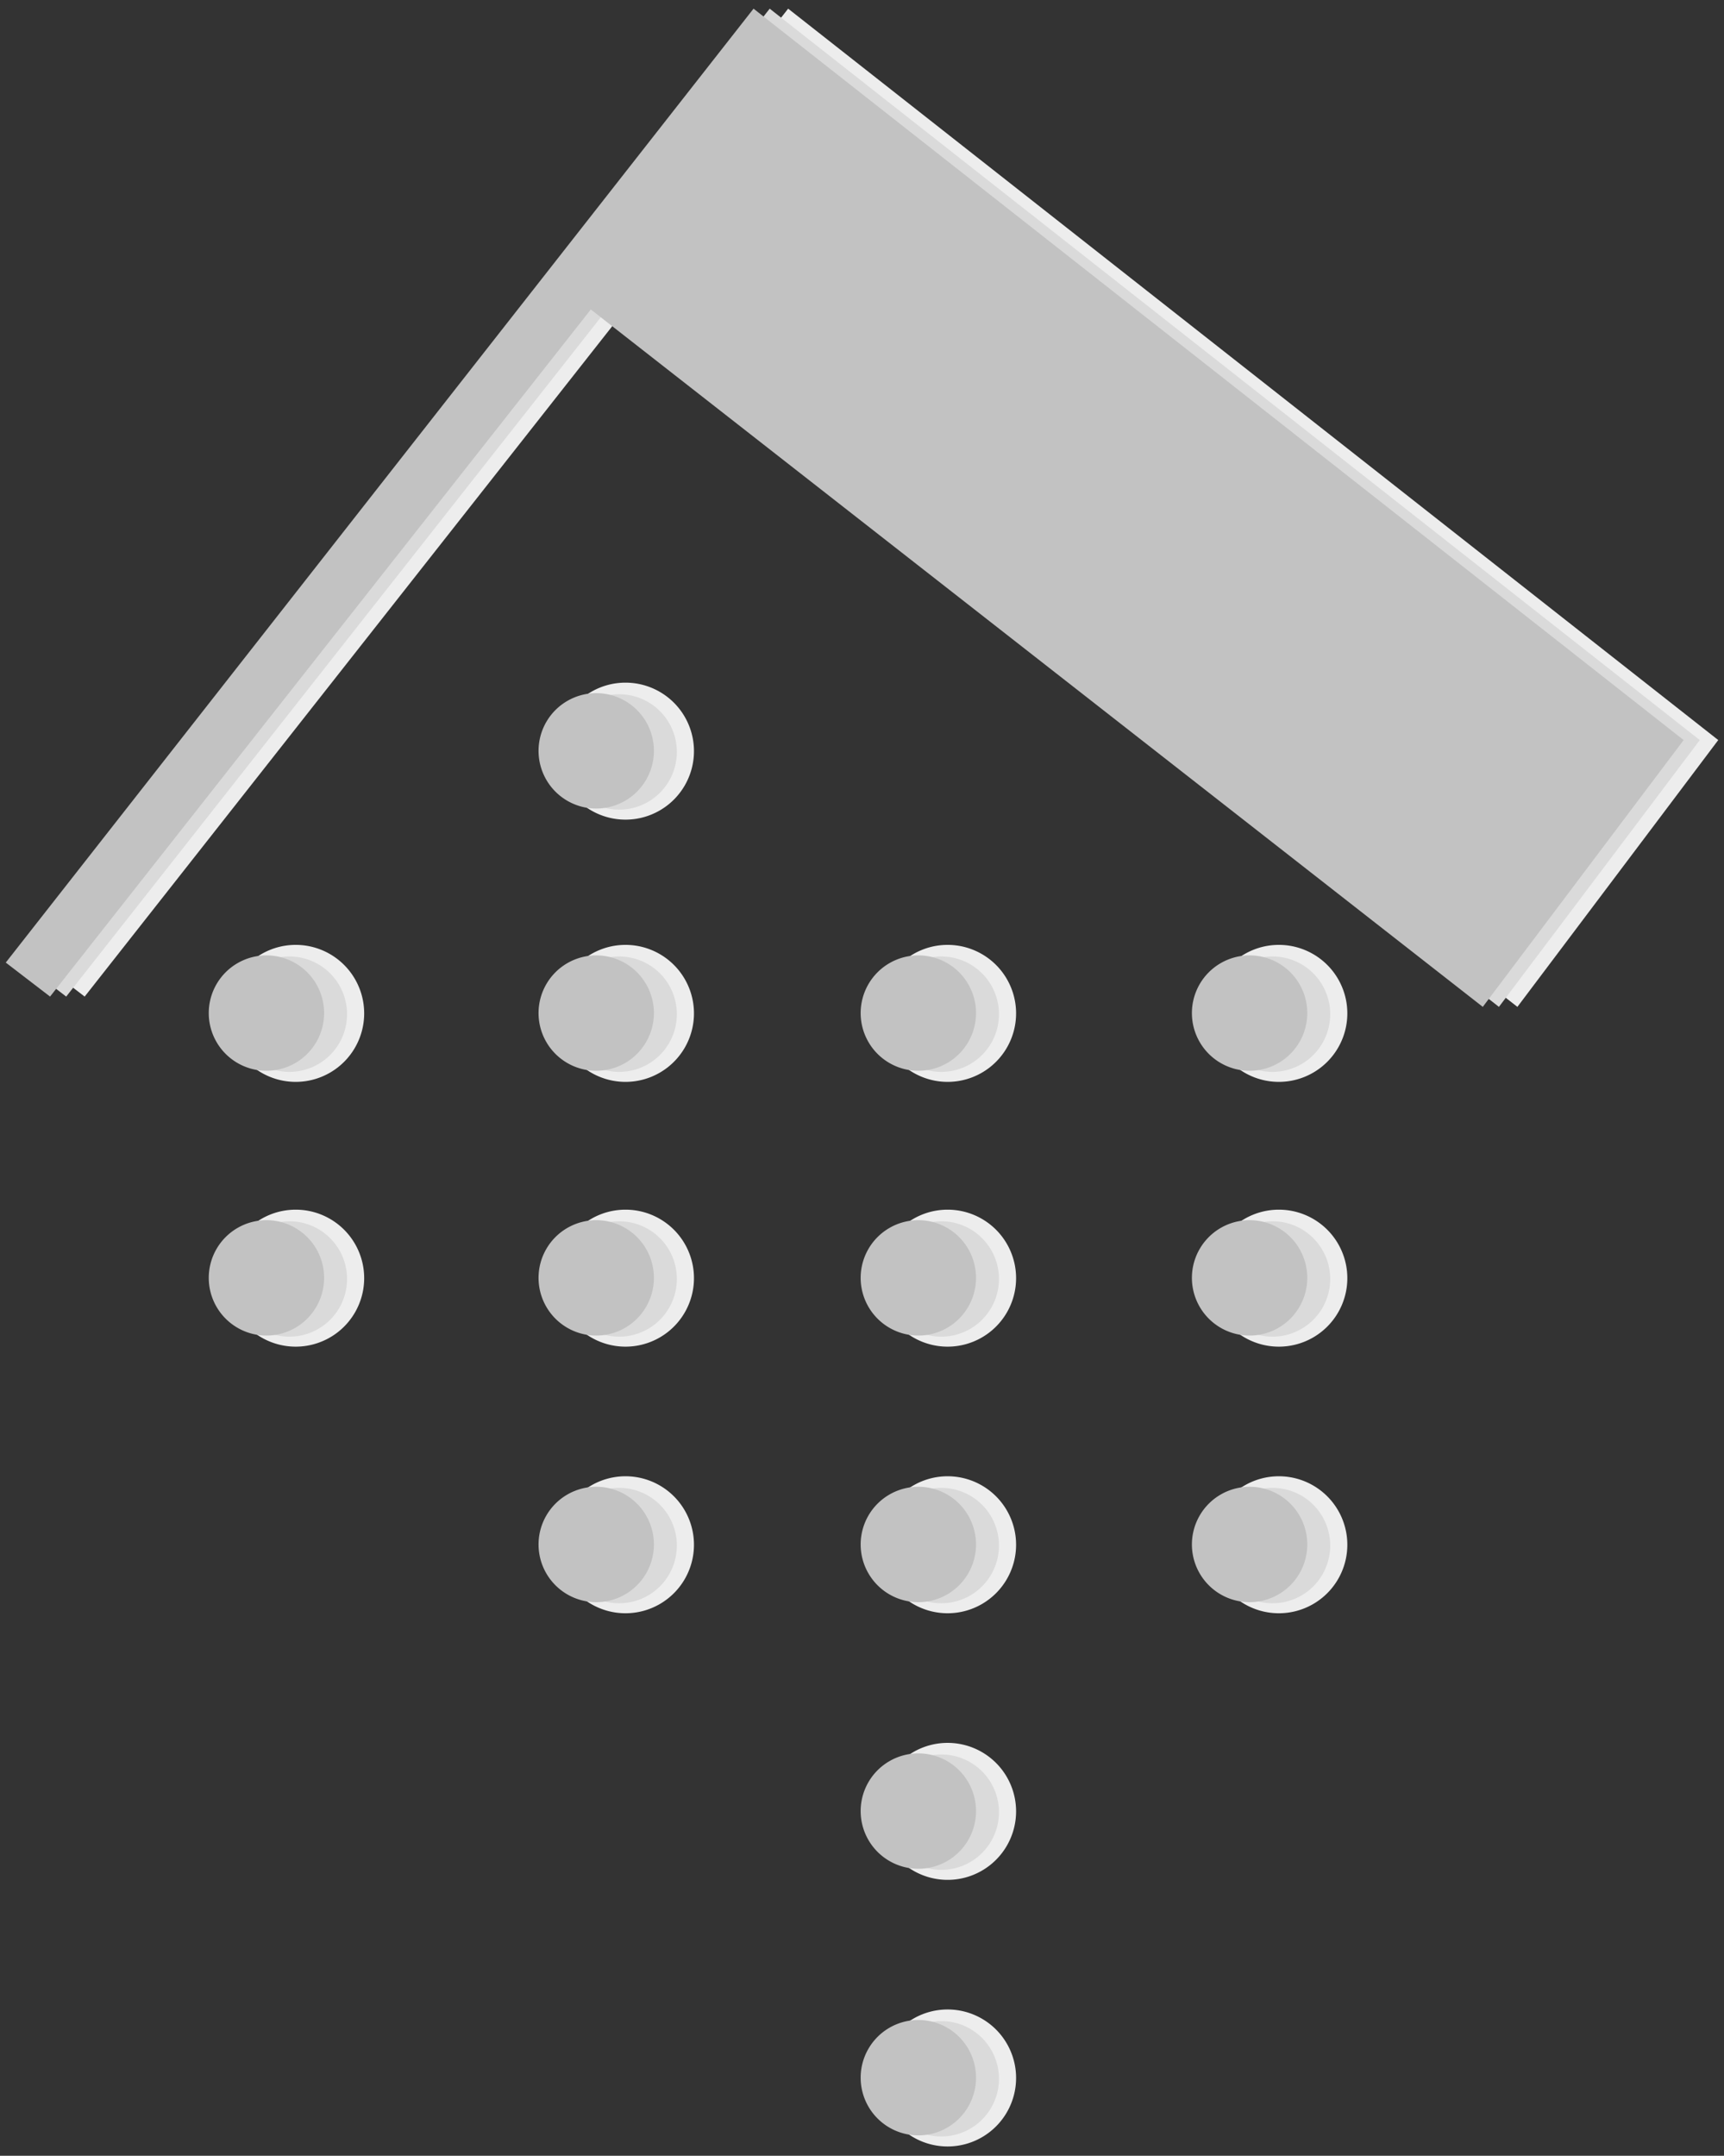 <?xml version="1.0" encoding="UTF-8" standalone="no"?>
<!DOCTYPE svg PUBLIC "-//W3C//DTD SVG 1.0//EN" "http://www.w3.org/TR/2001/REC-SVG-20010904/DTD/svg10.dtd">
<!-- Created with Inkscape (http://www.inkscape.org/) -->
<svg
   xmlns:svg="http://www.w3.org/2000/svg"
   xmlns="http://www.w3.org/2000/svg"
   version="1.0"
   width="298.89"
   height="373.69"
   id="svg2">
  <rect width="100%" height="100%" fill="#333333" stroke="none"/>
  <defs
     id="defs4" />
  <g
     transform="translate(-215.714,-360.934)"
     id="layer1"
     style="display:inline">
    <g
       transform="translate(0.999,1.502)"
       id="g3444">
      <g
         transform="translate(-0.253,0)"
         id="g3195"
         style="display:inline">
        <path
           d="M 268.701,578.096 A 9.596,9.091 0 1 1 249.508,578.096 A 9.596,9.091 0 1 1 268.701,578.096 z"
           transform="matrix(1.237,0,0,1.306,2.898,-173.998)"
           id="path3193"
           style="opacity:1;fill:#ededed;fill-opacity:1;fill-rule:nonzero;stroke:none;stroke-width:0;stroke-linecap:square;stroke-linejoin:round;stroke-miterlimit:4;stroke-dasharray:none;stroke-dashoffset:0;stroke-opacity:1" />
        <path
           d="M 268.701,578.096 A 9.596,9.091 0 1 1 249.508,578.096 A 9.596,9.091 0 1 1 268.701,578.096 z"
           transform="matrix(1.042,0,0,1.1,52.327,-54.771)"
           id="path3191"
           style="opacity:1;fill:#dadada;fill-opacity:1;fill-rule:nonzero;stroke:none;stroke-width:0;stroke-linecap:square;stroke-linejoin:round;stroke-miterlimit:4;stroke-dasharray:none;stroke-dashoffset:0;stroke-opacity:1" />
        <path
           d="M 268.701,578.096 A 9.596,9.091 0 1 1 249.508,578.096 A 9.596,9.091 0 1 1 268.701,578.096 z"
           transform="matrix(1.042,0,0,1.1,48.349,-54.961)"
           id="path2419"
           style="opacity:1;fill:#c2c2c2;fill-opacity:1;fill-rule:nonzero;stroke:none;stroke-width:0;stroke-linecap:square;stroke-linejoin:round;stroke-miterlimit:4;stroke-dasharray:none;stroke-dashoffset:0;stroke-opacity:1" />
      </g>
      <g
         transform="translate(-57.429,0)"
         id="g3200"
         style="display:inline">
        <path
           d="M 268.701,578.096 A 9.596,9.091 0 1 1 249.508,578.096 A 9.596,9.091 0 1 1 268.701,578.096 z"
           transform="matrix(1.237,0,0,1.306,2.898,-173.998)"
           id="path3202"
           style="opacity:1;fill:#ededed;fill-opacity:1;fill-rule:nonzero;stroke:none;stroke-width:0;stroke-linecap:square;stroke-linejoin:round;stroke-miterlimit:4;stroke-dasharray:none;stroke-dashoffset:0;stroke-opacity:1" />
        <path
           d="M 268.701,578.096 A 9.596,9.091 0 1 1 249.508,578.096 A 9.596,9.091 0 1 1 268.701,578.096 z"
           transform="matrix(1.042,0,0,1.1,52.327,-54.771)"
           id="path3204"
           style="opacity:1;fill:#dadada;fill-opacity:1;fill-rule:nonzero;stroke:none;stroke-width:0;stroke-linecap:square;stroke-linejoin:round;stroke-miterlimit:4;stroke-dasharray:none;stroke-dashoffset:0;stroke-opacity:1" />
        <path
           d="M 268.701,578.096 A 9.596,9.091 0 1 1 249.508,578.096 A 9.596,9.091 0 1 1 268.701,578.096 z"
           transform="matrix(1.042,0,0,1.1,48.349,-54.961)"
           id="path3206"
           style="opacity:1;fill:#c2c2c2;fill-opacity:1;fill-rule:nonzero;stroke:none;stroke-width:0;stroke-linecap:square;stroke-linejoin:round;stroke-miterlimit:4;stroke-dasharray:none;stroke-dashoffset:0;stroke-opacity:1" />
      </g>
      <g
         transform="translate(113.02,0)"
         id="g3208"
         style="display:inline">
        <path
           d="M 268.701,578.096 A 9.596,9.091 0 1 1 249.508,578.096 A 9.596,9.091 0 1 1 268.701,578.096 z"
           transform="matrix(1.237,0,0,1.306,2.898,-173.998)"
           id="path3210"
           style="opacity:1;fill:#ededed;fill-opacity:1;fill-rule:nonzero;stroke:none;stroke-width:0;stroke-linecap:square;stroke-linejoin:round;stroke-miterlimit:4;stroke-dasharray:none;stroke-dashoffset:0;stroke-opacity:1" />
        <path
           d="M 268.701,578.096 A 9.596,9.091 0 1 1 249.508,578.096 A 9.596,9.091 0 1 1 268.701,578.096 z"
           transform="matrix(1.042,0,0,1.1,52.327,-54.771)"
           id="path3212"
           style="opacity:1;fill:#dadada;fill-opacity:1;fill-rule:nonzero;stroke:none;stroke-width:0;stroke-linecap:square;stroke-linejoin:round;stroke-miterlimit:4;stroke-dasharray:none;stroke-dashoffset:0;stroke-opacity:1" />
        <path
           d="M 268.701,578.096 A 9.596,9.091 0 1 1 249.508,578.096 A 9.596,9.091 0 1 1 268.701,578.096 z"
           transform="matrix(1.042,0,0,1.1,48.349,-54.961)"
           id="path3214"
           style="opacity:1;fill:#c2c2c2;fill-opacity:1;fill-rule:nonzero;stroke:none;stroke-width:0;stroke-linecap:square;stroke-linejoin:round;stroke-miterlimit:4;stroke-dasharray:none;stroke-dashoffset:0;stroke-opacity:1" />
      </g>
      <g
         transform="translate(55.592,0)"
         id="g3216"
         style="display:inline">
        <path
           d="M 268.701,578.096 A 9.596,9.091 0 1 1 249.508,578.096 A 9.596,9.091 0 1 1 268.701,578.096 z"
           transform="matrix(1.237,0,0,1.306,2.898,-173.998)"
           id="path3218"
           style="opacity:1;fill:#ededed;fill-opacity:1;fill-rule:nonzero;stroke:none;stroke-width:0;stroke-linecap:square;stroke-linejoin:round;stroke-miterlimit:4;stroke-dasharray:none;stroke-dashoffset:0;stroke-opacity:1" />
        <path
           d="M 268.701,578.096 A 9.596,9.091 0 1 1 249.508,578.096 A 9.596,9.091 0 1 1 268.701,578.096 z"
           transform="matrix(1.042,0,0,1.1,52.327,-54.771)"
           id="path3220"
           style="opacity:1;fill:#dadada;fill-opacity:1;fill-rule:nonzero;stroke:none;stroke-width:0;stroke-linecap:square;stroke-linejoin:round;stroke-miterlimit:4;stroke-dasharray:none;stroke-dashoffset:0;stroke-opacity:1" />
        <path
           d="M 268.701,578.096 A 9.596,9.091 0 1 1 249.508,578.096 A 9.596,9.091 0 1 1 268.701,578.096 z"
           transform="matrix(1.042,0,0,1.1,48.349,-54.961)"
           id="path3222"
           style="opacity:1;fill:#c2c2c2;fill-opacity:1;fill-rule:nonzero;stroke:none;stroke-width:0;stroke-linecap:square;stroke-linejoin:round;stroke-miterlimit:4;stroke-dasharray:none;stroke-dashoffset:0;stroke-opacity:1" />
      </g>
      <g
         transform="translate(-0.253,-45.899)"
         id="g3224"
         style="display:inline">
        <path
           d="M 268.701,578.096 A 9.596,9.091 0 1 1 249.508,578.096 A 9.596,9.091 0 1 1 268.701,578.096 z"
           transform="matrix(1.237,0,0,1.306,2.898,-173.998)"
           id="path3226"
           style="opacity:1;fill:#ededed;fill-opacity:1;fill-rule:nonzero;stroke:none;stroke-width:0;stroke-linecap:square;stroke-linejoin:round;stroke-miterlimit:4;stroke-dasharray:none;stroke-dashoffset:0;stroke-opacity:1" />
        <path
           d="M 268.701,578.096 A 9.596,9.091 0 1 1 249.508,578.096 A 9.596,9.091 0 1 1 268.701,578.096 z"
           transform="matrix(1.042,0,0,1.1,52.327,-54.771)"
           id="path3228"
           style="opacity:1;fill:#dadada;fill-opacity:1;fill-rule:nonzero;stroke:none;stroke-width:0;stroke-linecap:square;stroke-linejoin:round;stroke-miterlimit:4;stroke-dasharray:none;stroke-dashoffset:0;stroke-opacity:1" />
        <path
           d="M 268.701,578.096 A 9.596,9.091 0 1 1 249.508,578.096 A 9.596,9.091 0 1 1 268.701,578.096 z"
           transform="matrix(1.042,0,0,1.1,48.349,-54.961)"
           id="path3230"
           style="opacity:1;fill:#c2c2c2;fill-opacity:1;fill-rule:nonzero;stroke:none;stroke-width:0;stroke-linecap:square;stroke-linejoin:round;stroke-miterlimit:4;stroke-dasharray:none;stroke-dashoffset:0;stroke-opacity:1" />
      </g>
      <g
         transform="translate(-57.429,-45.899)"
         id="g3232"
         style="display:inline">
        <path
           d="M 268.701,578.096 A 9.596,9.091 0 1 1 249.508,578.096 A 9.596,9.091 0 1 1 268.701,578.096 z"
           transform="matrix(1.237,0,0,1.306,2.898,-173.998)"
           id="path3234"
           style="opacity:1;fill:#ededed;fill-opacity:1;fill-rule:nonzero;stroke:none;stroke-width:0;stroke-linecap:square;stroke-linejoin:round;stroke-miterlimit:4;stroke-dasharray:none;stroke-dashoffset:0;stroke-opacity:1" />
        <path
           d="M 268.701,578.096 A 9.596,9.091 0 1 1 249.508,578.096 A 9.596,9.091 0 1 1 268.701,578.096 z"
           transform="matrix(1.042,0,0,1.1,52.327,-54.771)"
           id="path3236"
           style="opacity:1;fill:#dadada;fill-opacity:1;fill-rule:nonzero;stroke:none;stroke-width:0;stroke-linecap:square;stroke-linejoin:round;stroke-miterlimit:4;stroke-dasharray:none;stroke-dashoffset:0;stroke-opacity:1" />
        <path
           d="M 268.701,578.096 A 9.596,9.091 0 1 1 249.508,578.096 A 9.596,9.091 0 1 1 268.701,578.096 z"
           transform="matrix(1.042,0,0,1.1,48.349,-54.961)"
           id="path3238"
           style="opacity:1;fill:#c2c2c2;fill-opacity:1;fill-rule:nonzero;stroke:none;stroke-width:0;stroke-linecap:square;stroke-linejoin:round;stroke-miterlimit:4;stroke-dasharray:none;stroke-dashoffset:0;stroke-opacity:1" />
      </g>
      <g
         transform="translate(113.02,-45.899)"
         id="g3240"
         style="display:inline">
        <path
           d="M 268.701,578.096 A 9.596,9.091 0 1 1 249.508,578.096 A 9.596,9.091 0 1 1 268.701,578.096 z"
           transform="matrix(1.237,0,0,1.306,2.898,-173.998)"
           id="path3242"
           style="opacity:1;fill:#ededed;fill-opacity:1;fill-rule:nonzero;stroke:none;stroke-width:0;stroke-linecap:square;stroke-linejoin:round;stroke-miterlimit:4;stroke-dasharray:none;stroke-dashoffset:0;stroke-opacity:1" />
        <path
           d="M 268.701,578.096 A 9.596,9.091 0 1 1 249.508,578.096 A 9.596,9.091 0 1 1 268.701,578.096 z"
           transform="matrix(1.042,0,0,1.1,52.327,-54.771)"
           id="path3244"
           style="opacity:1;fill:#dadada;fill-opacity:1;fill-rule:nonzero;stroke:none;stroke-width:0;stroke-linecap:square;stroke-linejoin:round;stroke-miterlimit:4;stroke-dasharray:none;stroke-dashoffset:0;stroke-opacity:1" />
        <path
           d="M 268.701,578.096 A 9.596,9.091 0 1 1 249.508,578.096 A 9.596,9.091 0 1 1 268.701,578.096 z"
           transform="matrix(1.042,0,0,1.1,48.349,-54.961)"
           id="path3246"
           style="opacity:1;fill:#c2c2c2;fill-opacity:1;fill-rule:nonzero;stroke:none;stroke-width:0;stroke-linecap:square;stroke-linejoin:round;stroke-miterlimit:4;stroke-dasharray:none;stroke-dashoffset:0;stroke-opacity:1" />
      </g>
      <g
         transform="translate(55.592,-45.899)"
         id="g3248"
         style="display:inline">
        <path
           d="M 268.701,578.096 A 9.596,9.091 0 1 1 249.508,578.096 A 9.596,9.091 0 1 1 268.701,578.096 z"
           transform="matrix(1.237,0,0,1.306,2.898,-173.998)"
           id="path3250"
           style="opacity:1;fill:#ededed;fill-opacity:1;fill-rule:nonzero;stroke:none;stroke-width:0;stroke-linecap:square;stroke-linejoin:round;stroke-miterlimit:4;stroke-dasharray:none;stroke-dashoffset:0;stroke-opacity:1" />
        <path
           d="M 268.701,578.096 A 9.596,9.091 0 1 1 249.508,578.096 A 9.596,9.091 0 1 1 268.701,578.096 z"
           transform="matrix(1.042,0,0,1.1,52.327,-54.771)"
           id="path3252"
           style="opacity:1;fill:#dadada;fill-opacity:1;fill-rule:nonzero;stroke:none;stroke-width:0;stroke-linecap:square;stroke-linejoin:round;stroke-miterlimit:4;stroke-dasharray:none;stroke-dashoffset:0;stroke-opacity:1" />
        <path
           d="M 268.701,578.096 A 9.596,9.091 0 1 1 249.508,578.096 A 9.596,9.091 0 1 1 268.701,578.096 z"
           transform="matrix(1.042,0,0,1.1,48.349,-54.961)"
           id="path3254"
           style="opacity:1;fill:#c2c2c2;fill-opacity:1;fill-rule:nonzero;stroke:none;stroke-width:0;stroke-linecap:square;stroke-linejoin:round;stroke-miterlimit:4;stroke-dasharray:none;stroke-dashoffset:0;stroke-opacity:1" />
      </g>
      <g
         transform="translate(-0.253,46.214)"
         id="g3256"
         style="display:inline">
        <path
           d="M 268.701,578.096 A 9.596,9.091 0 1 1 249.508,578.096 A 9.596,9.091 0 1 1 268.701,578.096 z"
           transform="matrix(1.237,0,0,1.306,2.898,-173.998)"
           id="path3258"
           style="opacity:1;fill:#ededed;fill-opacity:1;fill-rule:nonzero;stroke:none;stroke-width:0;stroke-linecap:square;stroke-linejoin:round;stroke-miterlimit:4;stroke-dasharray:none;stroke-dashoffset:0;stroke-opacity:1" />
        <path
           d="M 268.701,578.096 A 9.596,9.091 0 1 1 249.508,578.096 A 9.596,9.091 0 1 1 268.701,578.096 z"
           transform="matrix(1.042,0,0,1.1,52.327,-54.771)"
           id="path3260"
           style="opacity:1;fill:#dadada;fill-opacity:1;fill-rule:nonzero;stroke:none;stroke-width:0;stroke-linecap:square;stroke-linejoin:round;stroke-miterlimit:4;stroke-dasharray:none;stroke-dashoffset:0;stroke-opacity:1" />
        <path
           d="M 268.701,578.096 A 9.596,9.091 0 1 1 249.508,578.096 A 9.596,9.091 0 1 1 268.701,578.096 z"
           transform="matrix(1.042,0,0,1.1,48.349,-54.961)"
           id="path3262"
           style="opacity:1;fill:#c2c2c2;fill-opacity:1;fill-rule:nonzero;stroke:none;stroke-width:0;stroke-linecap:square;stroke-linejoin:round;stroke-miterlimit:4;stroke-dasharray:none;stroke-dashoffset:0;stroke-opacity:1" />
      </g>
      <g
         transform="translate(113.02,46.214)"
         id="g3264"
         style="display:inline">
        <path
           d="M 268.701,578.096 A 9.596,9.091 0 1 1 249.508,578.096 A 9.596,9.091 0 1 1 268.701,578.096 z"
           transform="matrix(1.237,0,0,1.306,2.898,-173.998)"
           id="path3266"
           style="opacity:1;fill:#ededed;fill-opacity:1;fill-rule:nonzero;stroke:none;stroke-width:0;stroke-linecap:square;stroke-linejoin:round;stroke-miterlimit:4;stroke-dasharray:none;stroke-dashoffset:0;stroke-opacity:1" />
        <path
           d="M 268.701,578.096 A 9.596,9.091 0 1 1 249.508,578.096 A 9.596,9.091 0 1 1 268.701,578.096 z"
           transform="matrix(1.042,0,0,1.1,52.327,-54.771)"
           id="path3268"
           style="opacity:1;fill:#dadada;fill-opacity:1;fill-rule:nonzero;stroke:none;stroke-width:0;stroke-linecap:square;stroke-linejoin:round;stroke-miterlimit:4;stroke-dasharray:none;stroke-dashoffset:0;stroke-opacity:1" />
        <path
           d="M 268.701,578.096 A 9.596,9.091 0 1 1 249.508,578.096 A 9.596,9.091 0 1 1 268.701,578.096 z"
           transform="matrix(1.042,0,0,1.1,48.349,-54.961)"
           id="path3270"
           style="opacity:1;fill:#c2c2c2;fill-opacity:1;fill-rule:nonzero;stroke:none;stroke-width:0;stroke-linecap:square;stroke-linejoin:round;stroke-miterlimit:4;stroke-dasharray:none;stroke-dashoffset:0;stroke-opacity:1" />
      </g>
      <g
         transform="translate(55.592,46.214)"
         id="g3272"
         style="display:inline">
        <path
           d="M 268.701,578.096 A 9.596,9.091 0 1 1 249.508,578.096 A 9.596,9.091 0 1 1 268.701,578.096 z"
           transform="matrix(1.237,0,0,1.306,2.898,-173.998)"
           id="path3274"
           style="opacity:1;fill:#ededed;fill-opacity:1;fill-rule:nonzero;stroke:none;stroke-width:0;stroke-linecap:square;stroke-linejoin:round;stroke-miterlimit:4;stroke-dasharray:none;stroke-dashoffset:0;stroke-opacity:1" />
        <path
           d="M 268.701,578.096 A 9.596,9.091 0 1 1 249.508,578.096 A 9.596,9.091 0 1 1 268.701,578.096 z"
           transform="matrix(1.042,0,0,1.1,52.327,-54.771)"
           id="path3276"
           style="opacity:1;fill:#dadada;fill-opacity:1;fill-rule:nonzero;stroke:none;stroke-width:0;stroke-linecap:square;stroke-linejoin:round;stroke-miterlimit:4;stroke-dasharray:none;stroke-dashoffset:0;stroke-opacity:1" />
        <path
           d="M 268.701,578.096 A 9.596,9.091 0 1 1 249.508,578.096 A 9.596,9.091 0 1 1 268.701,578.096 z"
           transform="matrix(1.042,0,0,1.1,48.349,-54.961)"
           id="path3278"
           style="opacity:1;fill:#c2c2c2;fill-opacity:1;fill-rule:nonzero;stroke:none;stroke-width:0;stroke-linecap:square;stroke-linejoin:round;stroke-miterlimit:4;stroke-dasharray:none;stroke-dashoffset:0;stroke-opacity:1" />
      </g>
      <g
         transform="translate(55.592,92.429)"
         id="g3280"
         style="display:inline">
        <path
           d="M 268.701,578.096 A 9.596,9.091 0 1 1 249.508,578.096 A 9.596,9.091 0 1 1 268.701,578.096 z"
           transform="matrix(1.237,0,0,1.306,2.898,-173.998)"
           id="path3282"
           style="opacity:1;fill:#ededed;fill-opacity:1;fill-rule:nonzero;stroke:none;stroke-width:0;stroke-linecap:square;stroke-linejoin:round;stroke-miterlimit:4;stroke-dasharray:none;stroke-dashoffset:0;stroke-opacity:1" />
        <path
           d="M 268.701,578.096 A 9.596,9.091 0 1 1 249.508,578.096 A 9.596,9.091 0 1 1 268.701,578.096 z"
           transform="matrix(1.042,0,0,1.1,52.327,-54.771)"
           id="path3284"
           style="opacity:1;fill:#dadada;fill-opacity:1;fill-rule:nonzero;stroke:none;stroke-width:0;stroke-linecap:square;stroke-linejoin:round;stroke-miterlimit:4;stroke-dasharray:none;stroke-dashoffset:0;stroke-opacity:1" />
        <path
           d="M 268.701,578.096 A 9.596,9.091 0 1 1 249.508,578.096 A 9.596,9.091 0 1 1 268.701,578.096 z"
           transform="matrix(1.042,0,0,1.1,48.349,-54.961)"
           id="path3286"
           style="opacity:1;fill:#c2c2c2;fill-opacity:1;fill-rule:nonzero;stroke:none;stroke-width:0;stroke-linecap:square;stroke-linejoin:round;stroke-miterlimit:4;stroke-dasharray:none;stroke-dashoffset:0;stroke-opacity:1" />
      </g>
      <g
         transform="translate(55.592,138.643)"
         id="g3288"
         style="display:inline">
        <path
           d="M 268.701,578.096 A 9.596,9.091 0 1 1 249.508,578.096 A 9.596,9.091 0 1 1 268.701,578.096 z"
           transform="matrix(1.237,0,0,1.306,2.898,-173.998)"
           id="path3290"
           style="opacity:1;fill:#ededed;fill-opacity:1;fill-rule:nonzero;stroke:none;stroke-width:0;stroke-linecap:square;stroke-linejoin:round;stroke-miterlimit:4;stroke-dasharray:none;stroke-dashoffset:0;stroke-opacity:1" />
        <path
           d="M 268.701,578.096 A 9.596,9.091 0 1 1 249.508,578.096 A 9.596,9.091 0 1 1 268.701,578.096 z"
           transform="matrix(1.042,0,0,1.1,52.327,-54.771)"
           id="path3292"
           style="opacity:1;fill:#dadada;fill-opacity:1;fill-rule:nonzero;stroke:none;stroke-width:0;stroke-linecap:square;stroke-linejoin:round;stroke-miterlimit:4;stroke-dasharray:none;stroke-dashoffset:0;stroke-opacity:1" />
        <path
           d="M 268.701,578.096 A 9.596,9.091 0 1 1 249.508,578.096 A 9.596,9.091 0 1 1 268.701,578.096 z"
           transform="matrix(1.042,0,0,1.1,48.349,-54.961)"
           id="path3294"
           style="opacity:1;fill:#c2c2c2;fill-opacity:1;fill-rule:nonzero;stroke:none;stroke-width:0;stroke-linecap:square;stroke-linejoin:round;stroke-miterlimit:4;stroke-dasharray:none;stroke-dashoffset:0;stroke-opacity:1" />
      </g>
      <g
         transform="translate(-0.253,-91.356)"
         id="g3296"
         style="display:inline">
        <path
           d="M 268.701,578.096 A 9.596,9.091 0 1 1 249.508,578.096 A 9.596,9.091 0 1 1 268.701,578.096 z"
           transform="matrix(1.237,0,0,1.306,2.898,-173.998)"
           id="path3298"
           style="opacity:1;fill:#ededed;fill-opacity:1;fill-rule:nonzero;stroke:none;stroke-width:0;stroke-linecap:square;stroke-linejoin:round;stroke-miterlimit:4;stroke-dasharray:none;stroke-dashoffset:0;stroke-opacity:1" />
        <path
           d="M 268.701,578.096 A 9.596,9.091 0 1 1 249.508,578.096 A 9.596,9.091 0 1 1 268.701,578.096 z"
           transform="matrix(1.042,0,0,1.1,52.327,-54.771)"
           id="path3300"
           style="opacity:1;fill:#dadada;fill-opacity:1;fill-rule:nonzero;stroke:none;stroke-width:0;stroke-linecap:square;stroke-linejoin:round;stroke-miterlimit:4;stroke-dasharray:none;stroke-dashoffset:0;stroke-opacity:1" />
        <path
           d="M 268.701,578.096 A 9.596,9.091 0 1 1 249.508,578.096 A 9.596,9.091 0 1 1 268.701,578.096 z"
           transform="matrix(1.042,0,0,1.1,48.349,-54.961)"
           id="path3302"
           style="opacity:1;fill:#c2c2c2;fill-opacity:1;fill-rule:nonzero;stroke:none;stroke-width:0;stroke-linecap:square;stroke-linejoin:round;stroke-miterlimit:4;stroke-dasharray:none;stroke-dashoffset:0;stroke-opacity:1" />
      </g>
      <g
         id="g3431"
         style="display:inline">
        <path
           d="M 221.714,526.291 L 351.357,360.934 L 512.607,487.719 L 477.786,533.969 L 323.143,413.076 L 229.393,532.184 L 221.714,526.291 z"
           id="path3373"
           style="fill:#ededed;fill-opacity:1;fill-rule:evenodd;stroke:none;stroke-width:1px;stroke-linecap:butt;stroke-linejoin:miter;stroke-opacity:1" />
        <path
           d="M 218.514,526.291 L 348.157,360.934 L 509.407,487.719 L 474.585,533.969 L 319.943,413.076 L 226.193,532.184 L 218.514,526.291 z"
           id="path3371"
           style="fill:#dadada;fill-opacity:1;fill-rule:evenodd;stroke:none;stroke-width:1px;stroke-linecap:butt;stroke-linejoin:miter;stroke-opacity:1" />
        <path
           d="M 215.714,526.291 L 345.357,360.934 L 506.607,487.719 L 471.786,533.969 L 317.143,413.076 L 223.393,532.184 L 215.714,526.291 z"
           id="path3304"
           style="fill:#c2c2c2;fill-opacity:1;fill-rule:evenodd;stroke:none;stroke-width:1px;stroke-linecap:butt;stroke-linejoin:miter;stroke-opacity:1" />
      </g>
    </g>
  </g>
</svg>
